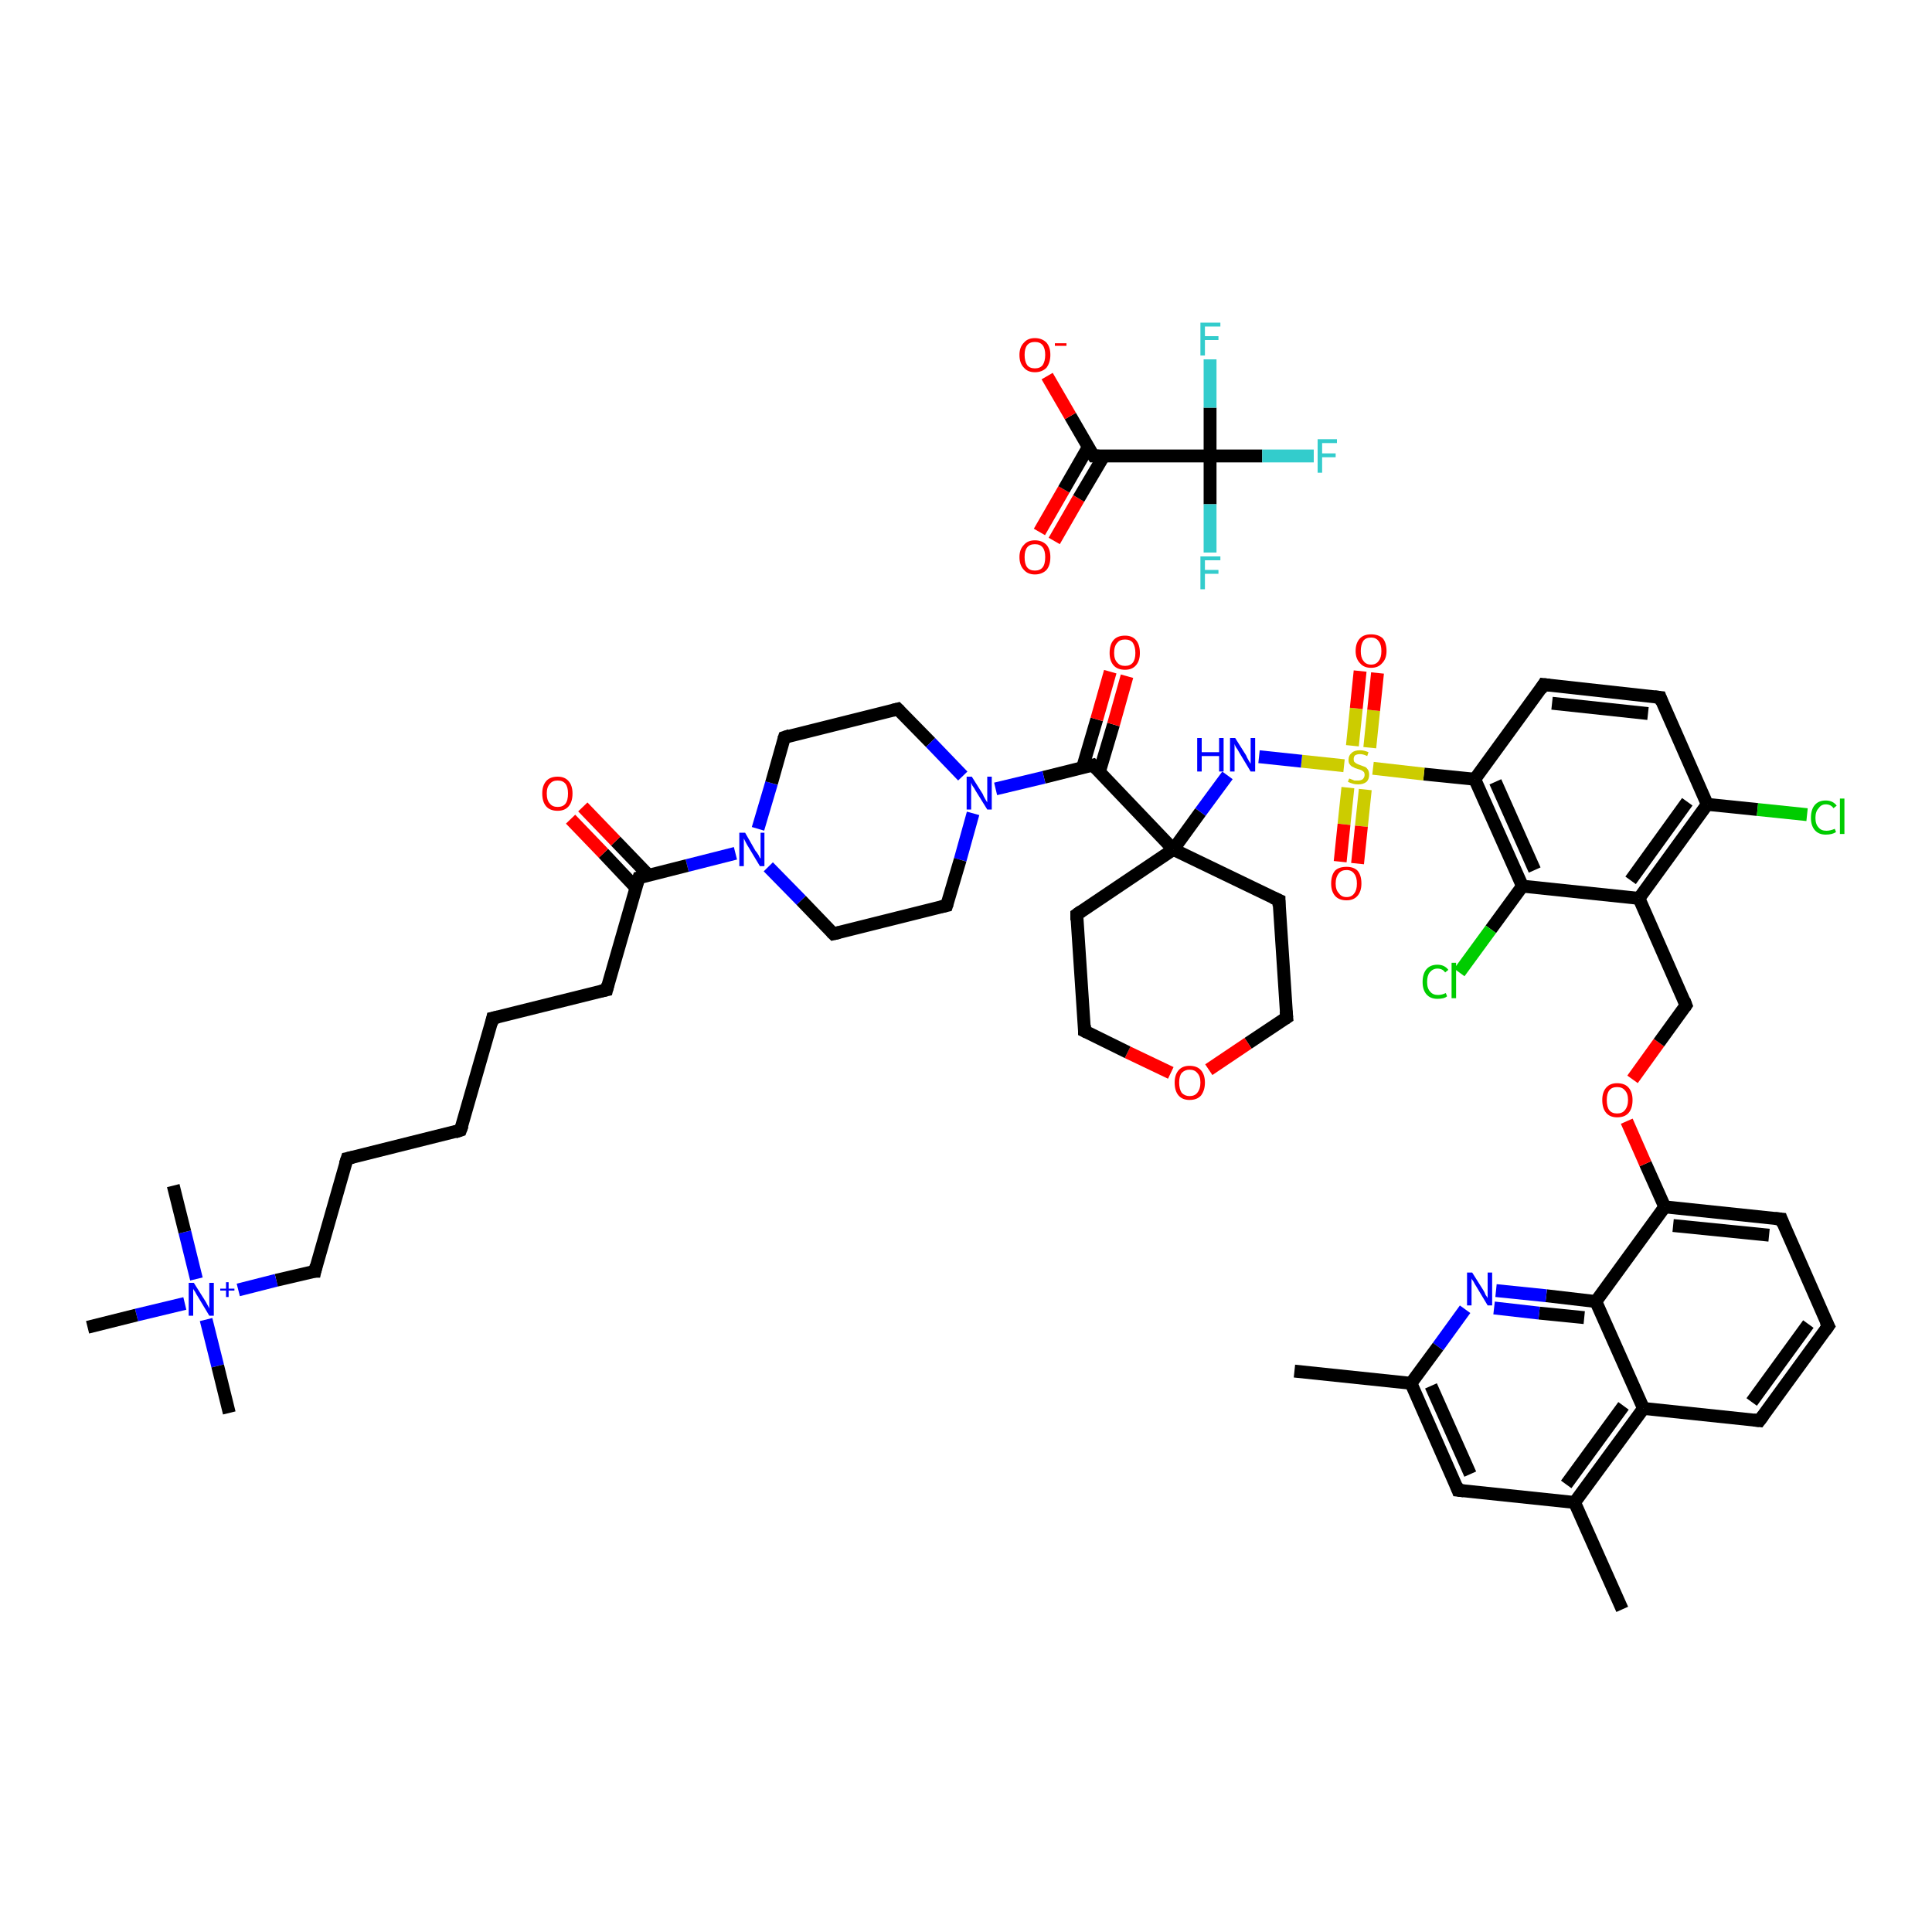 <?xml version='1.0' encoding='iso-8859-1'?>
<svg version='1.1' baseProfile='full'
              xmlns='http://www.w3.org/2000/svg'
                      xmlns:rdkit='http://www.rdkit.org/xml'
                      xmlns:xlink='http://www.w3.org/1999/xlink'
                  xml:space='preserve'
width='300px' height='300px' viewBox='0 0 300 300'>
<!-- END OF HEADER -->
<rect style='opacity:1.0;fill:#FFFFFF;stroke:none' width='300.0' height='300.0' x='0.0' y='0.0'> </rect>
<path class='bond-0 atom-0 atom-1' d='M 201.0,212.9 L 219.1,214.8' style='fill:none;fill-rule:evenodd;stroke:#000000;stroke-width:2.0px;stroke-linecap:butt;stroke-linejoin:miter;stroke-opacity:1' />
<path class='bond-1 atom-1 atom-2' d='M 219.1,214.8 L 226.4,231.4' style='fill:none;fill-rule:evenodd;stroke:#000000;stroke-width:2.0px;stroke-linecap:butt;stroke-linejoin:miter;stroke-opacity:1' />
<path class='bond-1 atom-1 atom-2' d='M 222.2,215.2 L 228.3,228.9' style='fill:none;fill-rule:evenodd;stroke:#000000;stroke-width:2.0px;stroke-linecap:butt;stroke-linejoin:miter;stroke-opacity:1' />
<path class='bond-2 atom-2 atom-3' d='M 226.4,231.4 L 244.5,233.3' style='fill:none;fill-rule:evenodd;stroke:#000000;stroke-width:2.0px;stroke-linecap:butt;stroke-linejoin:miter;stroke-opacity:1' />
<path class='bond-3 atom-3 atom-4' d='M 244.5,233.3 L 251.9,249.9' style='fill:none;fill-rule:evenodd;stroke:#000000;stroke-width:2.0px;stroke-linecap:butt;stroke-linejoin:miter;stroke-opacity:1' />
<path class='bond-4 atom-3 atom-5' d='M 244.5,233.3 L 255.2,218.7' style='fill:none;fill-rule:evenodd;stroke:#000000;stroke-width:2.0px;stroke-linecap:butt;stroke-linejoin:miter;stroke-opacity:1' />
<path class='bond-4 atom-3 atom-5' d='M 243.2,230.5 L 252.1,218.3' style='fill:none;fill-rule:evenodd;stroke:#000000;stroke-width:2.0px;stroke-linecap:butt;stroke-linejoin:miter;stroke-opacity:1' />
<path class='bond-5 atom-5 atom-6' d='M 255.2,218.7 L 273.2,220.6' style='fill:none;fill-rule:evenodd;stroke:#000000;stroke-width:2.0px;stroke-linecap:butt;stroke-linejoin:miter;stroke-opacity:1' />
<path class='bond-6 atom-6 atom-7' d='M 273.2,220.6 L 283.9,205.9' style='fill:none;fill-rule:evenodd;stroke:#000000;stroke-width:2.0px;stroke-linecap:butt;stroke-linejoin:miter;stroke-opacity:1' />
<path class='bond-6 atom-6 atom-7' d='M 272.0,217.7 L 280.8,205.6' style='fill:none;fill-rule:evenodd;stroke:#000000;stroke-width:2.0px;stroke-linecap:butt;stroke-linejoin:miter;stroke-opacity:1' />
<path class='bond-7 atom-7 atom-8' d='M 283.9,205.9 L 276.6,189.3' style='fill:none;fill-rule:evenodd;stroke:#000000;stroke-width:2.0px;stroke-linecap:butt;stroke-linejoin:miter;stroke-opacity:1' />
<path class='bond-8 atom-8 atom-9' d='M 276.6,189.3 L 258.5,187.4' style='fill:none;fill-rule:evenodd;stroke:#000000;stroke-width:2.0px;stroke-linecap:butt;stroke-linejoin:miter;stroke-opacity:1' />
<path class='bond-8 atom-8 atom-9' d='M 274.7,191.8 L 259.8,190.3' style='fill:none;fill-rule:evenodd;stroke:#000000;stroke-width:2.0px;stroke-linecap:butt;stroke-linejoin:miter;stroke-opacity:1' />
<path class='bond-9 atom-9 atom-10' d='M 258.5,187.4 L 255.5,180.7' style='fill:none;fill-rule:evenodd;stroke:#000000;stroke-width:2.0px;stroke-linecap:butt;stroke-linejoin:miter;stroke-opacity:1' />
<path class='bond-9 atom-9 atom-10' d='M 255.5,180.7 L 252.6,174.1' style='fill:none;fill-rule:evenodd;stroke:#FF0000;stroke-width:2.0px;stroke-linecap:butt;stroke-linejoin:miter;stroke-opacity:1' />
<path class='bond-10 atom-10 atom-11' d='M 253.5,167.6 L 257.6,161.9' style='fill:none;fill-rule:evenodd;stroke:#FF0000;stroke-width:2.0px;stroke-linecap:butt;stroke-linejoin:miter;stroke-opacity:1' />
<path class='bond-10 atom-10 atom-11' d='M 257.6,161.9 L 261.8,156.1' style='fill:none;fill-rule:evenodd;stroke:#000000;stroke-width:2.0px;stroke-linecap:butt;stroke-linejoin:miter;stroke-opacity:1' />
<path class='bond-11 atom-11 atom-12' d='M 261.8,156.1 L 254.5,139.5' style='fill:none;fill-rule:evenodd;stroke:#000000;stroke-width:2.0px;stroke-linecap:butt;stroke-linejoin:miter;stroke-opacity:1' />
<path class='bond-12 atom-12 atom-13' d='M 254.5,139.5 L 265.1,124.9' style='fill:none;fill-rule:evenodd;stroke:#000000;stroke-width:2.0px;stroke-linecap:butt;stroke-linejoin:miter;stroke-opacity:1' />
<path class='bond-12 atom-12 atom-13' d='M 253.2,136.7 L 262.0,124.5' style='fill:none;fill-rule:evenodd;stroke:#000000;stroke-width:2.0px;stroke-linecap:butt;stroke-linejoin:miter;stroke-opacity:1' />
<path class='bond-13 atom-13 atom-14' d='M 265.1,124.9 L 272.9,125.7' style='fill:none;fill-rule:evenodd;stroke:#000000;stroke-width:2.0px;stroke-linecap:butt;stroke-linejoin:miter;stroke-opacity:1' />
<path class='bond-13 atom-13 atom-14' d='M 272.9,125.7 L 280.6,126.5' style='fill:none;fill-rule:evenodd;stroke:#00CC00;stroke-width:2.0px;stroke-linecap:butt;stroke-linejoin:miter;stroke-opacity:1' />
<path class='bond-14 atom-13 atom-15' d='M 265.1,124.9 L 257.8,108.3' style='fill:none;fill-rule:evenodd;stroke:#000000;stroke-width:2.0px;stroke-linecap:butt;stroke-linejoin:miter;stroke-opacity:1' />
<path class='bond-15 atom-15 atom-16' d='M 257.8,108.3 L 239.7,106.3' style='fill:none;fill-rule:evenodd;stroke:#000000;stroke-width:2.0px;stroke-linecap:butt;stroke-linejoin:miter;stroke-opacity:1' />
<path class='bond-15 atom-15 atom-16' d='M 255.9,110.8 L 241.0,109.2' style='fill:none;fill-rule:evenodd;stroke:#000000;stroke-width:2.0px;stroke-linecap:butt;stroke-linejoin:miter;stroke-opacity:1' />
<path class='bond-16 atom-16 atom-17' d='M 239.7,106.3 L 229.0,121.0' style='fill:none;fill-rule:evenodd;stroke:#000000;stroke-width:2.0px;stroke-linecap:butt;stroke-linejoin:miter;stroke-opacity:1' />
<path class='bond-17 atom-17 atom-18' d='M 229.0,121.0 L 221.1,120.2' style='fill:none;fill-rule:evenodd;stroke:#000000;stroke-width:2.0px;stroke-linecap:butt;stroke-linejoin:miter;stroke-opacity:1' />
<path class='bond-17 atom-17 atom-18' d='M 221.1,120.2 L 213.2,119.3' style='fill:none;fill-rule:evenodd;stroke:#CCCC00;stroke-width:2.0px;stroke-linecap:butt;stroke-linejoin:miter;stroke-opacity:1' />
<path class='bond-18 atom-18 atom-19' d='M 212.7,116.1 L 213.3,110.3' style='fill:none;fill-rule:evenodd;stroke:#CCCC00;stroke-width:2.0px;stroke-linecap:butt;stroke-linejoin:miter;stroke-opacity:1' />
<path class='bond-18 atom-18 atom-19' d='M 213.3,110.3 L 213.9,104.5' style='fill:none;fill-rule:evenodd;stroke:#FF0000;stroke-width:2.0px;stroke-linecap:butt;stroke-linejoin:miter;stroke-opacity:1' />
<path class='bond-18 atom-18 atom-19' d='M 210.0,115.8 L 210.6,110.0' style='fill:none;fill-rule:evenodd;stroke:#CCCC00;stroke-width:2.0px;stroke-linecap:butt;stroke-linejoin:miter;stroke-opacity:1' />
<path class='bond-18 atom-18 atom-19' d='M 210.6,110.0 L 211.2,104.2' style='fill:none;fill-rule:evenodd;stroke:#FF0000;stroke-width:2.0px;stroke-linecap:butt;stroke-linejoin:miter;stroke-opacity:1' />
<path class='bond-19 atom-18 atom-20' d='M 209.3,122.3 L 208.7,128.0' style='fill:none;fill-rule:evenodd;stroke:#CCCC00;stroke-width:2.0px;stroke-linecap:butt;stroke-linejoin:miter;stroke-opacity:1' />
<path class='bond-19 atom-18 atom-20' d='M 208.7,128.0 L 208.1,133.8' style='fill:none;fill-rule:evenodd;stroke:#FF0000;stroke-width:2.0px;stroke-linecap:butt;stroke-linejoin:miter;stroke-opacity:1' />
<path class='bond-19 atom-18 atom-20' d='M 212.0,122.6 L 211.4,128.3' style='fill:none;fill-rule:evenodd;stroke:#CCCC00;stroke-width:2.0px;stroke-linecap:butt;stroke-linejoin:miter;stroke-opacity:1' />
<path class='bond-19 atom-18 atom-20' d='M 211.4,128.3 L 210.8,134.1' style='fill:none;fill-rule:evenodd;stroke:#FF0000;stroke-width:2.0px;stroke-linecap:butt;stroke-linejoin:miter;stroke-opacity:1' />
<path class='bond-20 atom-18 atom-21' d='M 208.7,118.9 L 202.1,118.2' style='fill:none;fill-rule:evenodd;stroke:#CCCC00;stroke-width:2.0px;stroke-linecap:butt;stroke-linejoin:miter;stroke-opacity:1' />
<path class='bond-20 atom-18 atom-21' d='M 202.1,118.2 L 195.5,117.5' style='fill:none;fill-rule:evenodd;stroke:#0000FF;stroke-width:2.0px;stroke-linecap:butt;stroke-linejoin:miter;stroke-opacity:1' />
<path class='bond-21 atom-21 atom-22' d='M 190.6,120.4 L 186.4,126.1' style='fill:none;fill-rule:evenodd;stroke:#0000FF;stroke-width:2.0px;stroke-linecap:butt;stroke-linejoin:miter;stroke-opacity:1' />
<path class='bond-21 atom-21 atom-22' d='M 186.4,126.1 L 182.2,131.9' style='fill:none;fill-rule:evenodd;stroke:#000000;stroke-width:2.0px;stroke-linecap:butt;stroke-linejoin:miter;stroke-opacity:1' />
<path class='bond-22 atom-22 atom-23' d='M 182.2,131.9 L 169.7,118.8' style='fill:none;fill-rule:evenodd;stroke:#000000;stroke-width:2.0px;stroke-linecap:butt;stroke-linejoin:miter;stroke-opacity:1' />
<path class='bond-23 atom-23 atom-24' d='M 170.7,119.9 L 172.9,112.5' style='fill:none;fill-rule:evenodd;stroke:#000000;stroke-width:2.0px;stroke-linecap:butt;stroke-linejoin:miter;stroke-opacity:1' />
<path class='bond-23 atom-23 atom-24' d='M 172.9,112.5 L 175.0,105.0' style='fill:none;fill-rule:evenodd;stroke:#FF0000;stroke-width:2.0px;stroke-linecap:butt;stroke-linejoin:miter;stroke-opacity:1' />
<path class='bond-23 atom-23 atom-24' d='M 168.1,119.2 L 170.3,111.7' style='fill:none;fill-rule:evenodd;stroke:#000000;stroke-width:2.0px;stroke-linecap:butt;stroke-linejoin:miter;stroke-opacity:1' />
<path class='bond-23 atom-23 atom-24' d='M 170.3,111.7 L 172.4,104.3' style='fill:none;fill-rule:evenodd;stroke:#FF0000;stroke-width:2.0px;stroke-linecap:butt;stroke-linejoin:miter;stroke-opacity:1' />
<path class='bond-24 atom-23 atom-25' d='M 169.7,118.8 L 162.1,120.7' style='fill:none;fill-rule:evenodd;stroke:#000000;stroke-width:2.0px;stroke-linecap:butt;stroke-linejoin:miter;stroke-opacity:1' />
<path class='bond-24 atom-23 atom-25' d='M 162.1,120.7 L 154.6,122.5' style='fill:none;fill-rule:evenodd;stroke:#0000FF;stroke-width:2.0px;stroke-linecap:butt;stroke-linejoin:miter;stroke-opacity:1' />
<path class='bond-25 atom-25 atom-26' d='M 151.1,126.3 L 149.1,133.5' style='fill:none;fill-rule:evenodd;stroke:#0000FF;stroke-width:2.0px;stroke-linecap:butt;stroke-linejoin:miter;stroke-opacity:1' />
<path class='bond-25 atom-25 atom-26' d='M 149.1,133.5 L 147.0,140.6' style='fill:none;fill-rule:evenodd;stroke:#000000;stroke-width:2.0px;stroke-linecap:butt;stroke-linejoin:miter;stroke-opacity:1' />
<path class='bond-26 atom-26 atom-27' d='M 147.0,140.6 L 129.4,145.0' style='fill:none;fill-rule:evenodd;stroke:#000000;stroke-width:2.0px;stroke-linecap:butt;stroke-linejoin:miter;stroke-opacity:1' />
<path class='bond-27 atom-27 atom-28' d='M 129.4,145.0 L 124.4,139.8' style='fill:none;fill-rule:evenodd;stroke:#000000;stroke-width:2.0px;stroke-linecap:butt;stroke-linejoin:miter;stroke-opacity:1' />
<path class='bond-27 atom-27 atom-28' d='M 124.4,139.8 L 119.3,134.6' style='fill:none;fill-rule:evenodd;stroke:#0000FF;stroke-width:2.0px;stroke-linecap:butt;stroke-linejoin:miter;stroke-opacity:1' />
<path class='bond-28 atom-28 atom-29' d='M 114.2,132.5 L 106.7,134.4' style='fill:none;fill-rule:evenodd;stroke:#0000FF;stroke-width:2.0px;stroke-linecap:butt;stroke-linejoin:miter;stroke-opacity:1' />
<path class='bond-28 atom-28 atom-29' d='M 106.7,134.4 L 99.2,136.3' style='fill:none;fill-rule:evenodd;stroke:#000000;stroke-width:2.0px;stroke-linecap:butt;stroke-linejoin:miter;stroke-opacity:1' />
<path class='bond-29 atom-29 atom-30' d='M 100.7,135.9 L 95.6,130.6' style='fill:none;fill-rule:evenodd;stroke:#000000;stroke-width:2.0px;stroke-linecap:butt;stroke-linejoin:miter;stroke-opacity:1' />
<path class='bond-29 atom-29 atom-30' d='M 95.6,130.6 L 90.5,125.3' style='fill:none;fill-rule:evenodd;stroke:#FF0000;stroke-width:2.0px;stroke-linecap:butt;stroke-linejoin:miter;stroke-opacity:1' />
<path class='bond-29 atom-29 atom-30' d='M 98.7,137.8 L 93.7,132.5' style='fill:none;fill-rule:evenodd;stroke:#000000;stroke-width:2.0px;stroke-linecap:butt;stroke-linejoin:miter;stroke-opacity:1' />
<path class='bond-29 atom-29 atom-30' d='M 93.7,132.5 L 88.6,127.2' style='fill:none;fill-rule:evenodd;stroke:#FF0000;stroke-width:2.0px;stroke-linecap:butt;stroke-linejoin:miter;stroke-opacity:1' />
<path class='bond-30 atom-29 atom-31' d='M 99.2,136.3 L 94.2,153.7' style='fill:none;fill-rule:evenodd;stroke:#000000;stroke-width:2.0px;stroke-linecap:butt;stroke-linejoin:miter;stroke-opacity:1' />
<path class='bond-31 atom-31 atom-32' d='M 94.2,153.7 L 76.5,158.1' style='fill:none;fill-rule:evenodd;stroke:#000000;stroke-width:2.0px;stroke-linecap:butt;stroke-linejoin:miter;stroke-opacity:1' />
<path class='bond-32 atom-32 atom-33' d='M 76.5,158.1 L 71.5,175.5' style='fill:none;fill-rule:evenodd;stroke:#000000;stroke-width:2.0px;stroke-linecap:butt;stroke-linejoin:miter;stroke-opacity:1' />
<path class='bond-33 atom-33 atom-34' d='M 71.5,175.5 L 53.9,179.9' style='fill:none;fill-rule:evenodd;stroke:#000000;stroke-width:2.0px;stroke-linecap:butt;stroke-linejoin:miter;stroke-opacity:1' />
<path class='bond-34 atom-34 atom-35' d='M 53.9,179.9 L 48.9,197.4' style='fill:none;fill-rule:evenodd;stroke:#000000;stroke-width:2.0px;stroke-linecap:butt;stroke-linejoin:miter;stroke-opacity:1' />
<path class='bond-35 atom-35 atom-36' d='M 48.9,197.4 L 42.9,198.8' style='fill:none;fill-rule:evenodd;stroke:#000000;stroke-width:2.0px;stroke-linecap:butt;stroke-linejoin:miter;stroke-opacity:1' />
<path class='bond-35 atom-35 atom-36' d='M 42.9,198.8 L 37.0,200.3' style='fill:none;fill-rule:evenodd;stroke:#0000FF;stroke-width:2.0px;stroke-linecap:butt;stroke-linejoin:miter;stroke-opacity:1' />
<path class='bond-36 atom-36 atom-37' d='M 32.0,204.9 L 33.8,212.1' style='fill:none;fill-rule:evenodd;stroke:#0000FF;stroke-width:2.0px;stroke-linecap:butt;stroke-linejoin:miter;stroke-opacity:1' />
<path class='bond-36 atom-36 atom-37' d='M 33.8,212.1 L 35.6,219.4' style='fill:none;fill-rule:evenodd;stroke:#000000;stroke-width:2.0px;stroke-linecap:butt;stroke-linejoin:miter;stroke-opacity:1' />
<path class='bond-37 atom-36 atom-38' d='M 30.5,198.6 L 28.7,191.3' style='fill:none;fill-rule:evenodd;stroke:#0000FF;stroke-width:2.0px;stroke-linecap:butt;stroke-linejoin:miter;stroke-opacity:1' />
<path class='bond-37 atom-36 atom-38' d='M 28.7,191.3 L 26.9,184.1' style='fill:none;fill-rule:evenodd;stroke:#000000;stroke-width:2.0px;stroke-linecap:butt;stroke-linejoin:miter;stroke-opacity:1' />
<path class='bond-38 atom-36 atom-39' d='M 28.7,202.4 L 21.2,204.2' style='fill:none;fill-rule:evenodd;stroke:#0000FF;stroke-width:2.0px;stroke-linecap:butt;stroke-linejoin:miter;stroke-opacity:1' />
<path class='bond-38 atom-36 atom-39' d='M 21.2,204.2 L 13.6,206.1' style='fill:none;fill-rule:evenodd;stroke:#000000;stroke-width:2.0px;stroke-linecap:butt;stroke-linejoin:miter;stroke-opacity:1' />
<path class='bond-39 atom-28 atom-40' d='M 117.7,128.7 L 119.8,121.6' style='fill:none;fill-rule:evenodd;stroke:#0000FF;stroke-width:2.0px;stroke-linecap:butt;stroke-linejoin:miter;stroke-opacity:1' />
<path class='bond-39 atom-28 atom-40' d='M 119.8,121.6 L 121.8,114.5' style='fill:none;fill-rule:evenodd;stroke:#000000;stroke-width:2.0px;stroke-linecap:butt;stroke-linejoin:miter;stroke-opacity:1' />
<path class='bond-40 atom-40 atom-41' d='M 121.8,114.5 L 139.4,110.1' style='fill:none;fill-rule:evenodd;stroke:#000000;stroke-width:2.0px;stroke-linecap:butt;stroke-linejoin:miter;stroke-opacity:1' />
<path class='bond-41 atom-22 atom-42' d='M 182.2,131.9 L 198.6,139.8' style='fill:none;fill-rule:evenodd;stroke:#000000;stroke-width:2.0px;stroke-linecap:butt;stroke-linejoin:miter;stroke-opacity:1' />
<path class='bond-42 atom-42 atom-43' d='M 198.6,139.8 L 199.8,158.0' style='fill:none;fill-rule:evenodd;stroke:#000000;stroke-width:2.0px;stroke-linecap:butt;stroke-linejoin:miter;stroke-opacity:1' />
<path class='bond-43 atom-43 atom-44' d='M 199.8,158.0 L 193.8,162.0' style='fill:none;fill-rule:evenodd;stroke:#000000;stroke-width:2.0px;stroke-linecap:butt;stroke-linejoin:miter;stroke-opacity:1' />
<path class='bond-43 atom-43 atom-44' d='M 193.8,162.0 L 187.7,166.1' style='fill:none;fill-rule:evenodd;stroke:#FF0000;stroke-width:2.0px;stroke-linecap:butt;stroke-linejoin:miter;stroke-opacity:1' />
<path class='bond-44 atom-44 atom-45' d='M 181.8,166.6 L 175.1,163.4' style='fill:none;fill-rule:evenodd;stroke:#FF0000;stroke-width:2.0px;stroke-linecap:butt;stroke-linejoin:miter;stroke-opacity:1' />
<path class='bond-44 atom-44 atom-45' d='M 175.1,163.4 L 168.4,160.1' style='fill:none;fill-rule:evenodd;stroke:#000000;stroke-width:2.0px;stroke-linecap:butt;stroke-linejoin:miter;stroke-opacity:1' />
<path class='bond-45 atom-45 atom-46' d='M 168.4,160.1 L 167.2,142.0' style='fill:none;fill-rule:evenodd;stroke:#000000;stroke-width:2.0px;stroke-linecap:butt;stroke-linejoin:miter;stroke-opacity:1' />
<path class='bond-46 atom-17 atom-47' d='M 229.0,121.0 L 236.4,137.6' style='fill:none;fill-rule:evenodd;stroke:#000000;stroke-width:2.0px;stroke-linecap:butt;stroke-linejoin:miter;stroke-opacity:1' />
<path class='bond-46 atom-17 atom-47' d='M 232.2,121.4 L 238.3,135.1' style='fill:none;fill-rule:evenodd;stroke:#000000;stroke-width:2.0px;stroke-linecap:butt;stroke-linejoin:miter;stroke-opacity:1' />
<path class='bond-47 atom-47 atom-48' d='M 236.4,137.6 L 231.5,144.3' style='fill:none;fill-rule:evenodd;stroke:#000000;stroke-width:2.0px;stroke-linecap:butt;stroke-linejoin:miter;stroke-opacity:1' />
<path class='bond-47 atom-47 atom-48' d='M 231.5,144.3 L 226.6,151.0' style='fill:none;fill-rule:evenodd;stroke:#00CC00;stroke-width:2.0px;stroke-linecap:butt;stroke-linejoin:miter;stroke-opacity:1' />
<path class='bond-48 atom-9 atom-49' d='M 258.5,187.4 L 247.8,202.1' style='fill:none;fill-rule:evenodd;stroke:#000000;stroke-width:2.0px;stroke-linecap:butt;stroke-linejoin:miter;stroke-opacity:1' />
<path class='bond-49 atom-49 atom-50' d='M 247.8,202.1 L 240.1,201.2' style='fill:none;fill-rule:evenodd;stroke:#000000;stroke-width:2.0px;stroke-linecap:butt;stroke-linejoin:miter;stroke-opacity:1' />
<path class='bond-49 atom-49 atom-50' d='M 240.1,201.2 L 232.3,200.4' style='fill:none;fill-rule:evenodd;stroke:#0000FF;stroke-width:2.0px;stroke-linecap:butt;stroke-linejoin:miter;stroke-opacity:1' />
<path class='bond-49 atom-49 atom-50' d='M 246.0,204.6 L 239.0,203.9' style='fill:none;fill-rule:evenodd;stroke:#000000;stroke-width:2.0px;stroke-linecap:butt;stroke-linejoin:miter;stroke-opacity:1' />
<path class='bond-49 atom-49 atom-50' d='M 239.0,203.9 L 232.0,203.1' style='fill:none;fill-rule:evenodd;stroke:#0000FF;stroke-width:2.0px;stroke-linecap:butt;stroke-linejoin:miter;stroke-opacity:1' />
<path class='bond-50 atom-51 atom-52' d='M 161.4,82.6 L 165.2,76.0' style='fill:none;fill-rule:evenodd;stroke:#FF0000;stroke-width:2.0px;stroke-linecap:butt;stroke-linejoin:miter;stroke-opacity:1' />
<path class='bond-50 atom-51 atom-52' d='M 165.2,76.0 L 169.0,69.4' style='fill:none;fill-rule:evenodd;stroke:#000000;stroke-width:2.0px;stroke-linecap:butt;stroke-linejoin:miter;stroke-opacity:1' />
<path class='bond-50 atom-51 atom-52' d='M 163.7,84.0 L 167.5,77.4' style='fill:none;fill-rule:evenodd;stroke:#FF0000;stroke-width:2.0px;stroke-linecap:butt;stroke-linejoin:miter;stroke-opacity:1' />
<path class='bond-50 atom-51 atom-52' d='M 167.5,77.4 L 171.4,70.8' style='fill:none;fill-rule:evenodd;stroke:#000000;stroke-width:2.0px;stroke-linecap:butt;stroke-linejoin:miter;stroke-opacity:1' />
<path class='bond-51 atom-52 atom-53' d='M 169.8,70.8 L 166.2,64.6' style='fill:none;fill-rule:evenodd;stroke:#000000;stroke-width:2.0px;stroke-linecap:butt;stroke-linejoin:miter;stroke-opacity:1' />
<path class='bond-51 atom-52 atom-53' d='M 166.2,64.6 L 162.6,58.4' style='fill:none;fill-rule:evenodd;stroke:#FF0000;stroke-width:2.0px;stroke-linecap:butt;stroke-linejoin:miter;stroke-opacity:1' />
<path class='bond-52 atom-52 atom-54' d='M 169.8,70.8 L 187.9,70.8' style='fill:none;fill-rule:evenodd;stroke:#000000;stroke-width:2.0px;stroke-linecap:butt;stroke-linejoin:miter;stroke-opacity:1' />
<path class='bond-53 atom-54 atom-55' d='M 187.9,70.8 L 196.0,70.8' style='fill:none;fill-rule:evenodd;stroke:#000000;stroke-width:2.0px;stroke-linecap:butt;stroke-linejoin:miter;stroke-opacity:1' />
<path class='bond-53 atom-54 atom-55' d='M 196.0,70.8 L 204.0,70.8' style='fill:none;fill-rule:evenodd;stroke:#33CCCC;stroke-width:2.0px;stroke-linecap:butt;stroke-linejoin:miter;stroke-opacity:1' />
<path class='bond-54 atom-54 atom-56' d='M 187.9,70.8 L 187.9,78.3' style='fill:none;fill-rule:evenodd;stroke:#000000;stroke-width:2.0px;stroke-linecap:butt;stroke-linejoin:miter;stroke-opacity:1' />
<path class='bond-54 atom-54 atom-56' d='M 187.9,78.3 L 187.9,85.8' style='fill:none;fill-rule:evenodd;stroke:#33CCCC;stroke-width:2.0px;stroke-linecap:butt;stroke-linejoin:miter;stroke-opacity:1' />
<path class='bond-55 atom-54 atom-57' d='M 187.9,70.8 L 187.9,63.3' style='fill:none;fill-rule:evenodd;stroke:#000000;stroke-width:2.0px;stroke-linecap:butt;stroke-linejoin:miter;stroke-opacity:1' />
<path class='bond-55 atom-54 atom-57' d='M 187.9,63.3 L 187.9,55.8' style='fill:none;fill-rule:evenodd;stroke:#33CCCC;stroke-width:2.0px;stroke-linecap:butt;stroke-linejoin:miter;stroke-opacity:1' />
<path class='bond-56 atom-50 atom-1' d='M 227.5,203.3 L 223.3,209.1' style='fill:none;fill-rule:evenodd;stroke:#0000FF;stroke-width:2.0px;stroke-linecap:butt;stroke-linejoin:miter;stroke-opacity:1' />
<path class='bond-56 atom-50 atom-1' d='M 223.3,209.1 L 219.1,214.8' style='fill:none;fill-rule:evenodd;stroke:#000000;stroke-width:2.0px;stroke-linecap:butt;stroke-linejoin:miter;stroke-opacity:1' />
<path class='bond-57 atom-49 atom-5' d='M 247.8,202.1 L 255.2,218.7' style='fill:none;fill-rule:evenodd;stroke:#000000;stroke-width:2.0px;stroke-linecap:butt;stroke-linejoin:miter;stroke-opacity:1' />
<path class='bond-58 atom-47 atom-12' d='M 236.4,137.6 L 254.5,139.5' style='fill:none;fill-rule:evenodd;stroke:#000000;stroke-width:2.0px;stroke-linecap:butt;stroke-linejoin:miter;stroke-opacity:1' />
<path class='bond-59 atom-46 atom-22' d='M 167.2,142.0 L 182.2,131.9' style='fill:none;fill-rule:evenodd;stroke:#000000;stroke-width:2.0px;stroke-linecap:butt;stroke-linejoin:miter;stroke-opacity:1' />
<path class='bond-60 atom-41 atom-25' d='M 139.4,110.1 L 144.5,115.3' style='fill:none;fill-rule:evenodd;stroke:#000000;stroke-width:2.0px;stroke-linecap:butt;stroke-linejoin:miter;stroke-opacity:1' />
<path class='bond-60 atom-41 atom-25' d='M 144.5,115.3 L 149.5,120.5' style='fill:none;fill-rule:evenodd;stroke:#0000FF;stroke-width:2.0px;stroke-linecap:butt;stroke-linejoin:miter;stroke-opacity:1' />
<path d='M 226.1,230.6 L 226.4,231.4 L 227.3,231.5' style='fill:none;stroke:#000000;stroke-width:2.0px;stroke-linecap:butt;stroke-linejoin:miter;stroke-opacity:1;' />
<path d='M 272.3,220.5 L 273.2,220.6 L 273.8,219.8' style='fill:none;stroke:#000000;stroke-width:2.0px;stroke-linecap:butt;stroke-linejoin:miter;stroke-opacity:1;' />
<path d='M 283.4,206.6 L 283.9,205.9 L 283.5,205.1' style='fill:none;stroke:#000000;stroke-width:2.0px;stroke-linecap:butt;stroke-linejoin:miter;stroke-opacity:1;' />
<path d='M 276.9,190.1 L 276.6,189.3 L 275.6,189.2' style='fill:none;stroke:#000000;stroke-width:2.0px;stroke-linecap:butt;stroke-linejoin:miter;stroke-opacity:1;' />
<path d='M 261.6,156.4 L 261.8,156.1 L 261.5,155.3' style='fill:none;stroke:#000000;stroke-width:2.0px;stroke-linecap:butt;stroke-linejoin:miter;stroke-opacity:1;' />
<path d='M 258.1,109.1 L 257.8,108.3 L 256.9,108.2' style='fill:none;stroke:#000000;stroke-width:2.0px;stroke-linecap:butt;stroke-linejoin:miter;stroke-opacity:1;' />
<path d='M 240.6,106.4 L 239.7,106.3 L 239.2,107.1' style='fill:none;stroke:#000000;stroke-width:2.0px;stroke-linecap:butt;stroke-linejoin:miter;stroke-opacity:1;' />
<path d='M 170.3,119.4 L 169.7,118.8 L 169.3,118.9' style='fill:none;stroke:#000000;stroke-width:2.0px;stroke-linecap:butt;stroke-linejoin:miter;stroke-opacity:1;' />
<path d='M 147.1,140.3 L 147.0,140.6 L 146.1,140.8' style='fill:none;stroke:#000000;stroke-width:2.0px;stroke-linecap:butt;stroke-linejoin:miter;stroke-opacity:1;' />
<path d='M 130.3,144.8 L 129.4,145.0 L 129.1,144.7' style='fill:none;stroke:#000000;stroke-width:2.0px;stroke-linecap:butt;stroke-linejoin:miter;stroke-opacity:1;' />
<path d='M 99.6,136.2 L 99.2,136.3 L 98.9,137.2' style='fill:none;stroke:#000000;stroke-width:2.0px;stroke-linecap:butt;stroke-linejoin:miter;stroke-opacity:1;' />
<path d='M 94.4,152.9 L 94.2,153.7 L 93.3,153.9' style='fill:none;stroke:#000000;stroke-width:2.0px;stroke-linecap:butt;stroke-linejoin:miter;stroke-opacity:1;' />
<path d='M 77.4,157.9 L 76.5,158.1 L 76.3,159.0' style='fill:none;stroke:#000000;stroke-width:2.0px;stroke-linecap:butt;stroke-linejoin:miter;stroke-opacity:1;' />
<path d='M 71.8,174.7 L 71.5,175.5 L 70.6,175.8' style='fill:none;stroke:#000000;stroke-width:2.0px;stroke-linecap:butt;stroke-linejoin:miter;stroke-opacity:1;' />
<path d='M 54.8,179.7 L 53.9,179.9 L 53.6,180.8' style='fill:none;stroke:#000000;stroke-width:2.0px;stroke-linecap:butt;stroke-linejoin:miter;stroke-opacity:1;' />
<path d='M 49.1,196.5 L 48.9,197.4 L 48.6,197.4' style='fill:none;stroke:#000000;stroke-width:2.0px;stroke-linecap:butt;stroke-linejoin:miter;stroke-opacity:1;' />
<path d='M 121.7,114.8 L 121.8,114.5 L 122.7,114.2' style='fill:none;stroke:#000000;stroke-width:2.0px;stroke-linecap:butt;stroke-linejoin:miter;stroke-opacity:1;' />
<path d='M 138.6,110.3 L 139.4,110.1 L 139.7,110.4' style='fill:none;stroke:#000000;stroke-width:2.0px;stroke-linecap:butt;stroke-linejoin:miter;stroke-opacity:1;' />
<path d='M 197.7,139.4 L 198.6,139.8 L 198.6,140.7' style='fill:none;stroke:#000000;stroke-width:2.0px;stroke-linecap:butt;stroke-linejoin:miter;stroke-opacity:1;' />
<path d='M 199.7,157.0 L 199.8,158.0 L 199.5,158.2' style='fill:none;stroke:#000000;stroke-width:2.0px;stroke-linecap:butt;stroke-linejoin:miter;stroke-opacity:1;' />
<path d='M 168.8,160.3 L 168.4,160.1 L 168.4,159.2' style='fill:none;stroke:#000000;stroke-width:2.0px;stroke-linecap:butt;stroke-linejoin:miter;stroke-opacity:1;' />
<path d='M 167.2,142.9 L 167.2,142.0 L 167.9,141.5' style='fill:none;stroke:#000000;stroke-width:2.0px;stroke-linecap:butt;stroke-linejoin:miter;stroke-opacity:1;' />
<path d='M 169.6,70.5 L 169.8,70.8 L 170.7,70.8' style='fill:none;stroke:#000000;stroke-width:2.0px;stroke-linecap:butt;stroke-linejoin:miter;stroke-opacity:1;' />
<path class='atom-10' d='M 248.8 170.8
Q 248.8 169.6, 249.4 168.9
Q 250.0 168.2, 251.1 168.2
Q 252.3 168.2, 252.9 168.9
Q 253.5 169.6, 253.5 170.8
Q 253.5 172.1, 252.9 172.8
Q 252.3 173.5, 251.1 173.5
Q 250.0 173.5, 249.4 172.8
Q 248.8 172.1, 248.8 170.8
M 251.1 172.9
Q 251.9 172.9, 252.3 172.4
Q 252.8 171.8, 252.8 170.8
Q 252.8 169.8, 252.3 169.3
Q 251.9 168.8, 251.1 168.8
Q 250.3 168.8, 249.9 169.3
Q 249.5 169.8, 249.5 170.8
Q 249.5 171.9, 249.9 172.4
Q 250.3 172.9, 251.1 172.9
' fill='#FF0000'/>
<path class='atom-14' d='M 281.2 127.0
Q 281.2 125.7, 281.8 125.0
Q 282.4 124.3, 283.5 124.3
Q 284.6 124.3, 285.2 125.1
L 284.7 125.5
Q 284.3 124.9, 283.5 124.9
Q 282.8 124.9, 282.4 125.5
Q 281.9 126.0, 281.9 127.0
Q 281.9 128.0, 282.4 128.5
Q 282.8 129.0, 283.6 129.0
Q 284.2 129.0, 284.9 128.7
L 285.1 129.2
Q 284.8 129.4, 284.4 129.5
Q 284.0 129.6, 283.5 129.6
Q 282.4 129.6, 281.8 128.9
Q 281.2 128.2, 281.2 127.0
' fill='#00CC00'/>
<path class='atom-14' d='M 285.7 124.0
L 286.4 124.0
L 286.4 129.5
L 285.7 129.5
L 285.7 124.0
' fill='#00CC00'/>
<path class='atom-18' d='M 209.5 120.9
Q 209.6 120.9, 209.8 121.0
Q 210.1 121.1, 210.3 121.2
Q 210.6 121.2, 210.9 121.2
Q 211.3 121.2, 211.6 121.0
Q 211.9 120.7, 211.9 120.3
Q 211.9 120.1, 211.8 119.9
Q 211.6 119.7, 211.4 119.6
Q 211.2 119.5, 210.8 119.4
Q 210.4 119.3, 210.1 119.1
Q 209.8 119.0, 209.6 118.7
Q 209.4 118.5, 209.4 118.0
Q 209.4 117.3, 209.9 116.9
Q 210.3 116.5, 211.2 116.5
Q 211.8 116.5, 212.5 116.8
L 212.3 117.4
Q 211.7 117.1, 211.2 117.1
Q 210.7 117.1, 210.4 117.3
Q 210.2 117.5, 210.2 117.9
Q 210.2 118.2, 210.3 118.3
Q 210.5 118.5, 210.7 118.6
Q 210.9 118.7, 211.2 118.8
Q 211.7 119.0, 212.0 119.1
Q 212.2 119.2, 212.4 119.5
Q 212.6 119.8, 212.6 120.3
Q 212.6 121.0, 212.2 121.4
Q 211.7 121.8, 210.9 121.8
Q 210.4 121.8, 210.1 121.7
Q 209.7 121.6, 209.3 121.4
L 209.5 120.9
' fill='#CCCC00'/>
<path class='atom-19' d='M 210.5 101.1
Q 210.5 99.8, 211.2 99.1
Q 211.8 98.5, 212.9 98.5
Q 214.0 98.5, 214.7 99.1
Q 215.3 99.8, 215.3 101.1
Q 215.3 102.3, 214.6 103.0
Q 214.0 103.7, 212.9 103.7
Q 211.8 103.7, 211.2 103.0
Q 210.5 102.3, 210.5 101.1
M 212.9 103.2
Q 213.7 103.2, 214.1 102.6
Q 214.5 102.1, 214.5 101.1
Q 214.5 100.1, 214.1 99.6
Q 213.7 99.0, 212.9 99.0
Q 212.1 99.0, 211.7 99.5
Q 211.3 100.1, 211.3 101.1
Q 211.3 102.1, 211.7 102.6
Q 212.1 103.2, 212.9 103.2
' fill='#FF0000'/>
<path class='atom-20' d='M 206.7 137.2
Q 206.7 135.9, 207.3 135.2
Q 207.9 134.6, 209.1 134.6
Q 210.2 134.6, 210.8 135.2
Q 211.4 135.9, 211.4 137.2
Q 211.4 138.4, 210.8 139.1
Q 210.2 139.8, 209.1 139.8
Q 207.9 139.8, 207.3 139.1
Q 206.7 138.4, 206.7 137.2
M 209.1 139.3
Q 209.9 139.3, 210.3 138.7
Q 210.7 138.2, 210.7 137.2
Q 210.7 136.2, 210.3 135.7
Q 209.9 135.1, 209.1 135.1
Q 208.3 135.1, 207.9 135.6
Q 207.4 136.2, 207.4 137.2
Q 207.4 138.2, 207.9 138.7
Q 208.3 139.3, 209.1 139.3
' fill='#FF0000'/>
<path class='atom-21' d='M 185.9 114.6
L 186.6 114.6
L 186.6 116.8
L 189.3 116.8
L 189.3 114.6
L 190.0 114.6
L 190.0 119.8
L 189.3 119.8
L 189.3 117.4
L 186.6 117.4
L 186.6 119.8
L 185.9 119.8
L 185.9 114.6
' fill='#0000FF'/>
<path class='atom-21' d='M 191.8 114.6
L 193.5 117.3
Q 193.6 117.6, 193.9 118.1
Q 194.2 118.6, 194.2 118.6
L 194.2 114.6
L 194.9 114.6
L 194.9 119.8
L 194.2 119.8
L 192.4 116.8
Q 192.2 116.4, 191.9 116.0
Q 191.7 115.6, 191.7 115.5
L 191.7 119.8
L 191.0 119.8
L 191.0 114.6
L 191.8 114.6
' fill='#0000FF'/>
<path class='atom-24' d='M 172.3 101.4
Q 172.3 100.1, 172.9 99.4
Q 173.5 98.7, 174.7 98.7
Q 175.8 98.7, 176.4 99.4
Q 177.0 100.1, 177.0 101.4
Q 177.0 102.6, 176.4 103.3
Q 175.8 104.0, 174.7 104.0
Q 173.5 104.0, 172.9 103.3
Q 172.3 102.6, 172.3 101.4
M 174.7 103.4
Q 175.5 103.4, 175.9 102.9
Q 176.3 102.4, 176.3 101.4
Q 176.3 100.4, 175.9 99.8
Q 175.5 99.3, 174.7 99.3
Q 173.9 99.3, 173.5 99.8
Q 173.0 100.3, 173.0 101.4
Q 173.0 102.4, 173.5 102.9
Q 173.9 103.4, 174.7 103.4
' fill='#FF0000'/>
<path class='atom-25' d='M 150.9 120.6
L 152.6 123.3
Q 152.7 123.6, 153.0 124.1
Q 153.3 124.6, 153.3 124.6
L 153.3 120.6
L 154.0 120.6
L 154.0 125.7
L 153.3 125.7
L 151.5 122.8
Q 151.3 122.4, 151.0 122.0
Q 150.8 121.6, 150.8 121.5
L 150.8 125.7
L 150.1 125.7
L 150.1 120.6
L 150.9 120.6
' fill='#0000FF'/>
<path class='atom-28' d='M 115.7 129.3
L 117.3 132.1
Q 117.5 132.3, 117.8 132.8
Q 118.0 133.3, 118.1 133.3
L 118.1 129.3
L 118.7 129.3
L 118.7 134.5
L 118.0 134.5
L 116.2 131.5
Q 116.0 131.2, 115.8 130.8
Q 115.6 130.4, 115.5 130.2
L 115.5 134.5
L 114.8 134.5
L 114.8 129.3
L 115.7 129.3
' fill='#0000FF'/>
<path class='atom-30' d='M 84.2 123.2
Q 84.2 122.0, 84.8 121.3
Q 85.4 120.6, 86.6 120.6
Q 87.7 120.6, 88.3 121.3
Q 88.9 122.0, 88.9 123.2
Q 88.9 124.5, 88.3 125.2
Q 87.7 125.9, 86.6 125.9
Q 85.4 125.9, 84.8 125.2
Q 84.2 124.5, 84.2 123.2
M 86.6 125.3
Q 87.4 125.3, 87.8 124.8
Q 88.2 124.3, 88.2 123.2
Q 88.2 122.2, 87.8 121.7
Q 87.4 121.2, 86.6 121.2
Q 85.8 121.2, 85.4 121.7
Q 84.9 122.2, 84.9 123.2
Q 84.9 124.3, 85.4 124.8
Q 85.8 125.3, 86.6 125.3
' fill='#FF0000'/>
<path class='atom-36' d='M 30.1 199.2
L 31.8 201.9
Q 32.0 202.2, 32.2 202.6
Q 32.5 203.1, 32.5 203.2
L 32.5 199.2
L 33.2 199.2
L 33.2 204.3
L 32.5 204.3
L 30.7 201.3
Q 30.5 201.0, 30.3 200.6
Q 30.0 200.2, 30.0 200.1
L 30.0 204.3
L 29.3 204.3
L 29.3 199.2
L 30.1 199.2
' fill='#0000FF'/>
<path class='atom-36' d='M 34.2 200.1
L 35.1 200.1
L 35.1 199.1
L 35.5 199.1
L 35.5 200.1
L 36.4 200.1
L 36.4 200.4
L 35.5 200.4
L 35.5 201.4
L 35.1 201.4
L 35.1 200.4
L 34.2 200.4
L 34.2 200.1
' fill='#0000FF'/>
<path class='atom-44' d='M 182.4 168.1
Q 182.4 166.9, 183.0 166.2
Q 183.6 165.5, 184.7 165.5
Q 185.9 165.5, 186.5 166.2
Q 187.1 166.9, 187.1 168.1
Q 187.1 169.3, 186.5 170.1
Q 185.9 170.8, 184.7 170.8
Q 183.6 170.8, 183.0 170.1
Q 182.4 169.4, 182.4 168.1
M 184.7 170.2
Q 185.5 170.2, 185.9 169.7
Q 186.4 169.1, 186.4 168.1
Q 186.4 167.1, 185.9 166.6
Q 185.5 166.1, 184.7 166.1
Q 184.0 166.1, 183.5 166.6
Q 183.1 167.1, 183.1 168.1
Q 183.1 169.1, 183.5 169.7
Q 184.0 170.2, 184.7 170.2
' fill='#FF0000'/>
<path class='atom-48' d='M 220.9 152.5
Q 220.9 151.2, 221.5 150.5
Q 222.1 149.8, 223.2 149.8
Q 224.3 149.8, 224.9 150.6
L 224.4 151.0
Q 224.0 150.4, 223.2 150.4
Q 222.5 150.4, 222.0 151.0
Q 221.6 151.5, 221.6 152.5
Q 221.6 153.5, 222.1 154.0
Q 222.5 154.5, 223.3 154.5
Q 223.9 154.5, 224.5 154.2
L 224.7 154.7
Q 224.5 154.9, 224.1 155.0
Q 223.7 155.1, 223.2 155.1
Q 222.1 155.1, 221.5 154.4
Q 220.9 153.7, 220.9 152.5
' fill='#00CC00'/>
<path class='atom-48' d='M 225.4 149.5
L 226.1 149.5
L 226.1 155.0
L 225.4 155.0
L 225.4 149.5
' fill='#00CC00'/>
<path class='atom-50' d='M 228.6 197.6
L 230.3 200.3
Q 230.5 200.6, 230.7 201.1
Q 231.0 201.5, 231.0 201.6
L 231.0 197.6
L 231.7 197.6
L 231.7 202.7
L 231.0 202.7
L 229.2 199.7
Q 229.0 199.4, 228.8 199.0
Q 228.5 198.6, 228.5 198.5
L 228.5 202.7
L 227.8 202.7
L 227.8 197.6
L 228.6 197.6
' fill='#0000FF'/>
<path class='atom-51' d='M 158.3 86.5
Q 158.3 85.3, 159.0 84.6
Q 159.6 83.9, 160.7 83.9
Q 161.8 83.9, 162.5 84.6
Q 163.1 85.3, 163.1 86.5
Q 163.1 87.8, 162.5 88.5
Q 161.8 89.2, 160.7 89.2
Q 159.6 89.2, 159.0 88.5
Q 158.3 87.8, 158.3 86.5
M 160.7 88.6
Q 161.5 88.6, 161.9 88.1
Q 162.3 87.6, 162.3 86.5
Q 162.3 85.5, 161.9 85.0
Q 161.5 84.5, 160.7 84.5
Q 159.9 84.5, 159.5 85.0
Q 159.1 85.5, 159.1 86.5
Q 159.1 87.6, 159.5 88.1
Q 159.9 88.6, 160.7 88.6
' fill='#FF0000'/>
<path class='atom-53' d='M 158.3 55.1
Q 158.3 53.9, 159.0 53.2
Q 159.6 52.5, 160.7 52.5
Q 161.8 52.5, 162.5 53.2
Q 163.1 53.9, 163.1 55.1
Q 163.1 56.3, 162.5 57.1
Q 161.8 57.8, 160.7 57.8
Q 159.6 57.8, 159.0 57.1
Q 158.3 56.4, 158.3 55.1
M 160.7 57.2
Q 161.5 57.2, 161.9 56.7
Q 162.3 56.1, 162.3 55.1
Q 162.3 54.1, 161.9 53.6
Q 161.5 53.1, 160.7 53.1
Q 159.9 53.1, 159.5 53.6
Q 159.1 54.1, 159.1 55.1
Q 159.1 56.1, 159.5 56.7
Q 159.9 57.2, 160.7 57.2
' fill='#FF0000'/>
<path class='atom-53' d='M 163.8 53.3
L 165.6 53.3
L 165.6 53.7
L 163.8 53.7
L 163.8 53.3
' fill='#FF0000'/>
<path class='atom-55' d='M 204.6 68.2
L 207.6 68.2
L 207.6 68.8
L 205.3 68.8
L 205.3 70.4
L 207.4 70.4
L 207.4 71.0
L 205.3 71.0
L 205.3 73.4
L 204.6 73.4
L 204.6 68.2
' fill='#33CCCC'/>
<path class='atom-56' d='M 186.4 86.4
L 189.5 86.4
L 189.5 87.0
L 187.1 87.0
L 187.1 88.5
L 189.2 88.5
L 189.2 89.1
L 187.1 89.1
L 187.1 91.5
L 186.4 91.5
L 186.4 86.4
' fill='#33CCCC'/>
<path class='atom-57' d='M 186.4 50.1
L 189.5 50.1
L 189.5 50.7
L 187.1 50.7
L 187.1 52.2
L 189.2 52.2
L 189.2 52.8
L 187.1 52.8
L 187.1 55.2
L 186.4 55.2
L 186.4 50.1
' fill='#33CCCC'/>
</svg>
